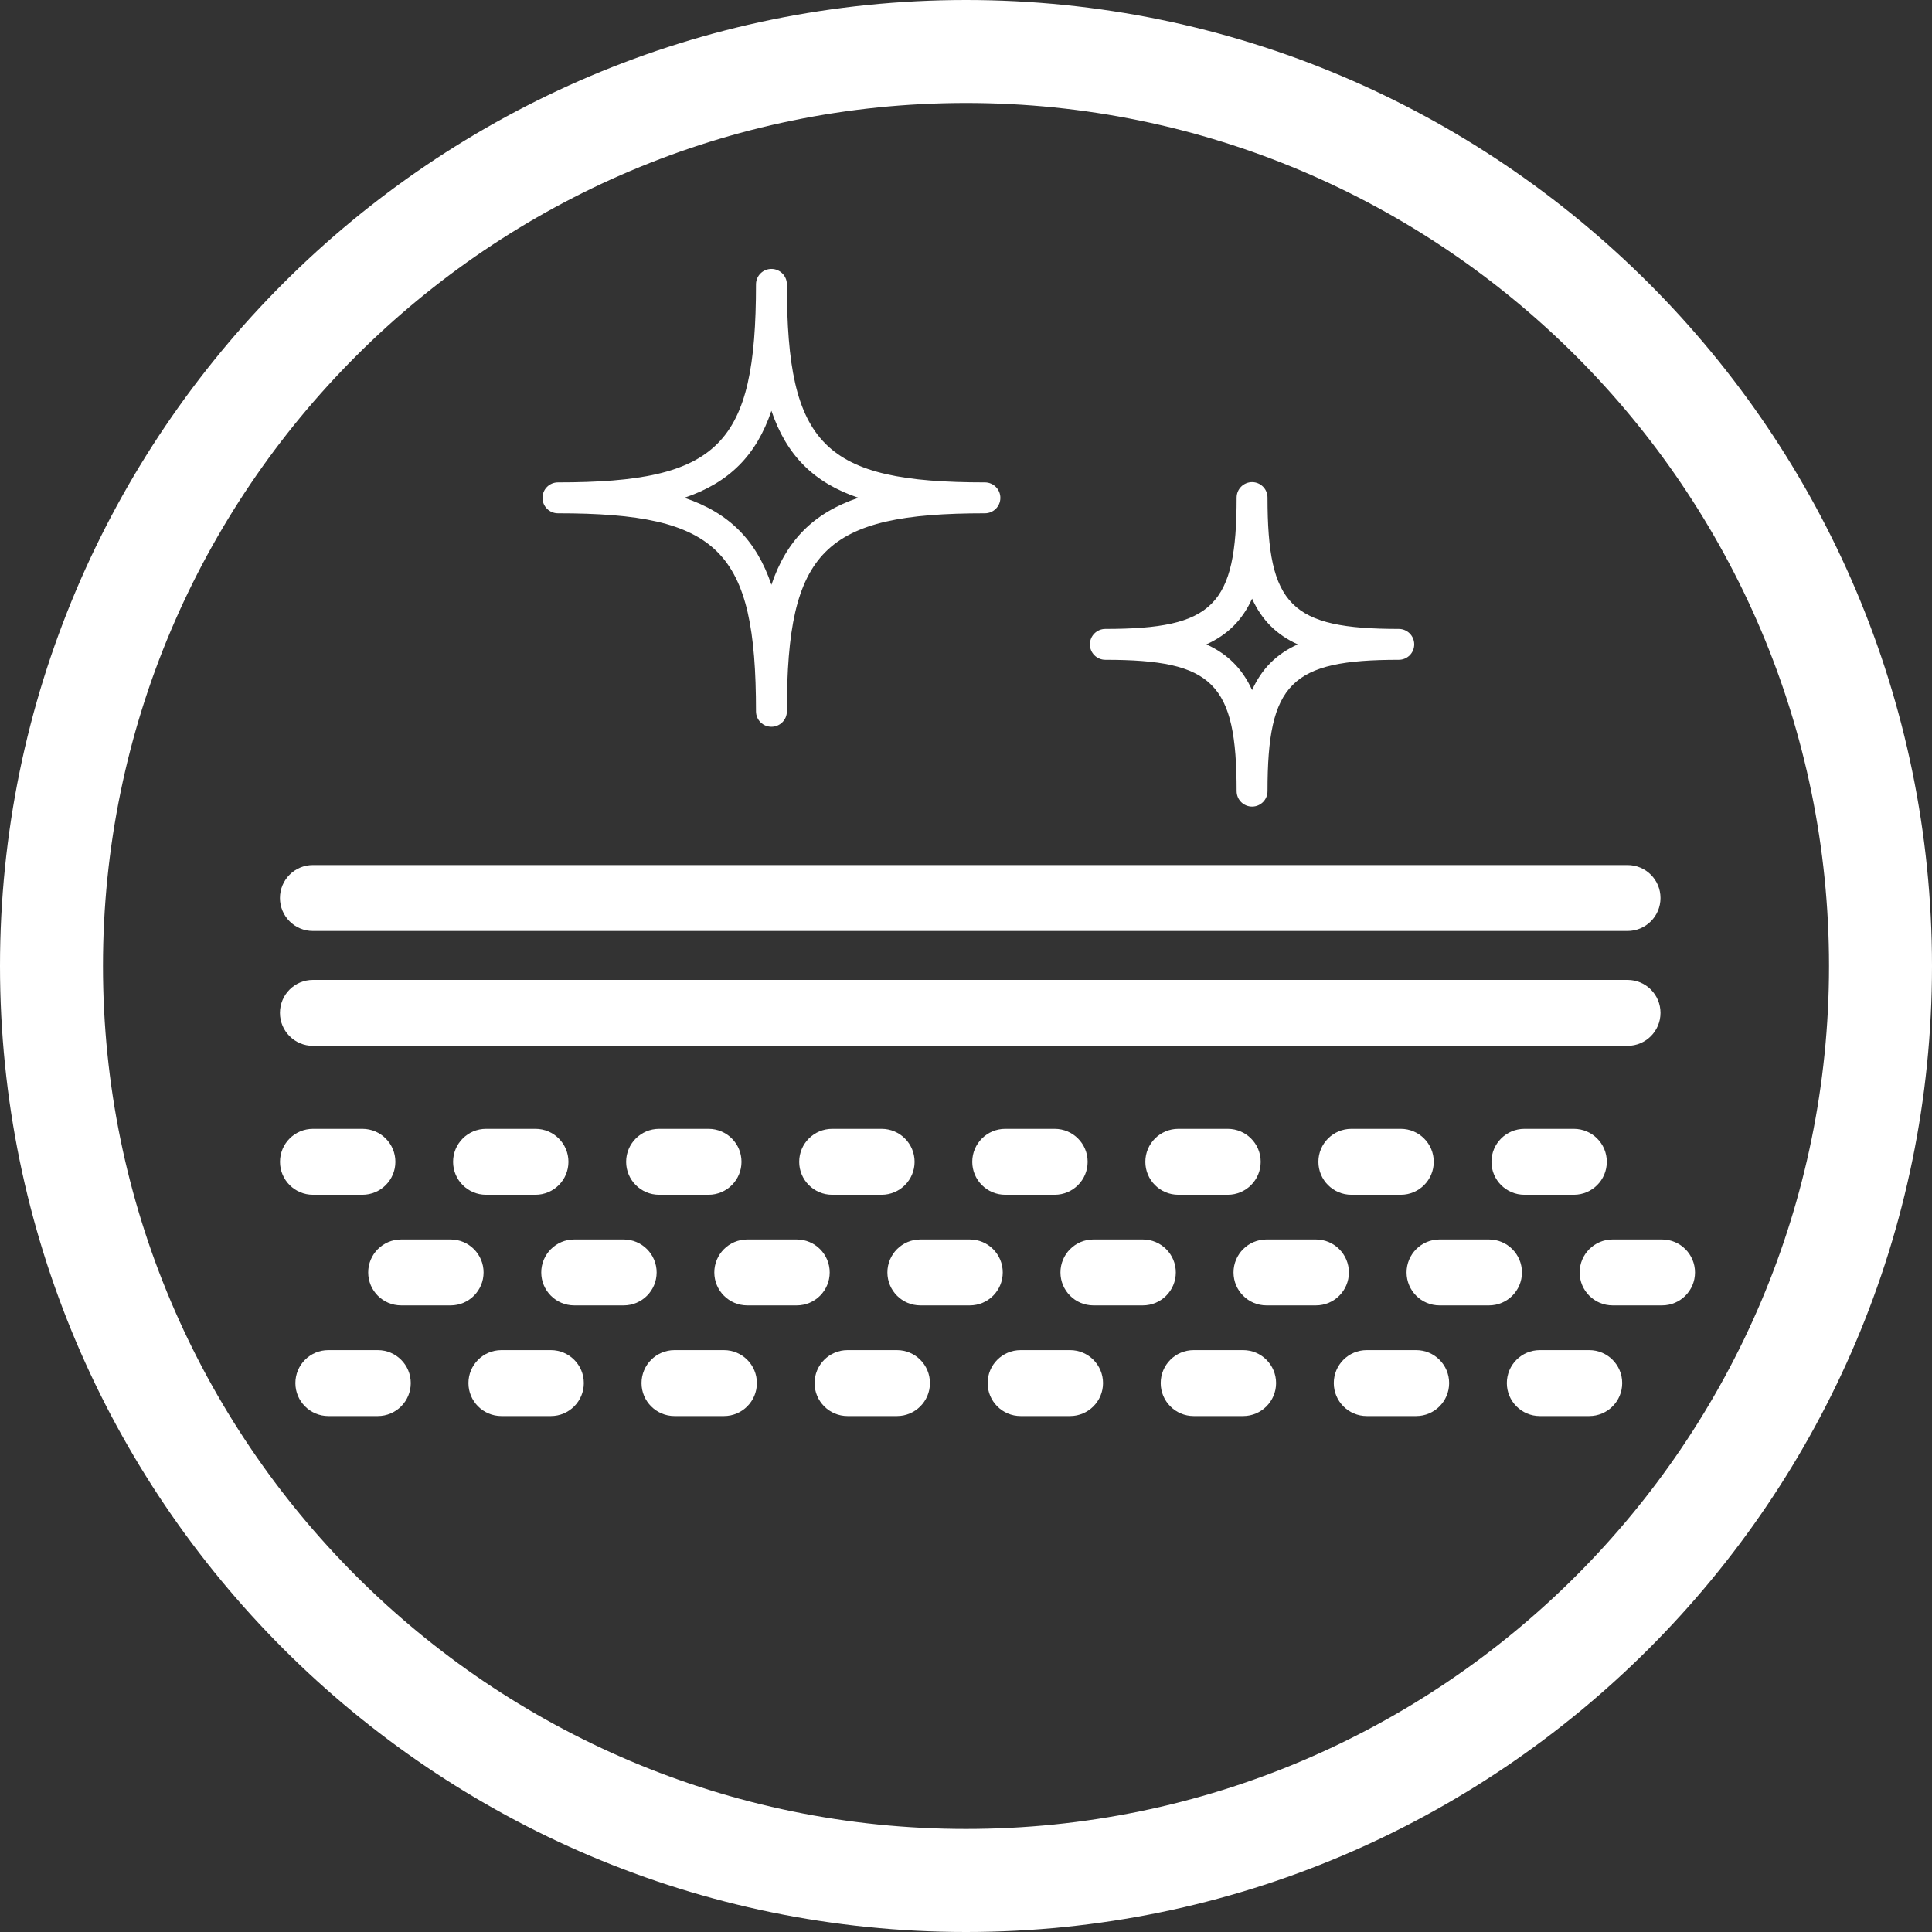 <?xml version="1.0" encoding="UTF-8"?>
<svg width="80px" height="80px" viewBox="0 0 80 80" version="1.1" xmlns="http://www.w3.org/2000/svg" xmlns:xlink="http://www.w3.org/1999/xlink">
    <rect x="0" y="0" width="80" height="80" fill="#333333" stroke="none"/>
    <title>icon-soothe-skin</title>
    <g id="Page-1" stroke="none" stroke-width="1" fill="none" fill-rule="evenodd">
        <g id="Home-v4-Copy" transform="translate(-874, -732)" fill="#FFFFFF" fill-rule="nonzero">
            <g id="icon-soothe-skin" transform="translate(874, 732)">
                <path d="M40.001,80 C17.946,80 0,62.056 0,40.001 C0,17.946 17.944,0 40.001,0 C62.059,0 80,17.944 80,40.001 C80,62.059 62.056,80 40.001,80 L40.001,80 Z M40.001,4.264 C20.298,4.264 4.264,20.295 4.264,39.999 C4.264,59.702 20.295,75.733 40.001,75.733 C59.708,75.733 75.736,59.702 75.736,39.999 C75.736,20.295 59.705,4.264 40.001,4.264 Z M68.758,37.185 C68.758,36.43 68.148,35.82 67.393,35.82 L12.957,35.82 C12.202,35.82 11.592,36.433 11.592,37.185 C11.592,37.938 12.202,38.55 12.957,38.55 L67.393,38.55 C68.148,38.55 68.758,37.938 68.758,37.185 Z M68.758,41.941 C68.758,41.186 68.148,40.576 67.393,40.576 L12.957,40.576 C12.202,40.576 11.592,41.189 11.592,41.941 C11.592,42.694 12.202,43.306 12.957,43.306 L67.393,43.306 C68.148,43.306 68.758,42.694 68.758,41.941 Z M65.17,49.473 L63.123,49.473 C62.368,49.473 61.758,48.86 61.758,48.108 C61.758,47.356 62.368,46.743 63.123,46.743 L65.17,46.743 C65.926,46.743 66.535,47.356 66.535,48.108 C66.535,48.86 65.926,49.473 65.17,49.473 Z M58.004,49.473 L55.957,49.473 C55.202,49.473 54.592,48.86 54.592,48.108 C54.592,47.356 55.202,46.743 55.957,46.743 L58.004,46.743 C58.759,46.743 59.369,47.356 59.369,48.108 C59.369,48.86 58.759,49.473 58.004,49.473 Z M50.838,49.473 L48.791,49.473 C48.035,49.473 47.426,48.86 47.426,48.108 C47.426,47.356 48.035,46.743 48.791,46.743 L50.838,46.743 C51.593,46.743 52.203,47.356 52.203,48.108 C52.203,48.86 51.593,49.473 50.838,49.473 Z M43.672,49.473 L41.624,49.473 C40.869,49.473 40.259,48.86 40.259,48.108 C40.259,47.356 40.869,46.743 41.624,46.743 L43.672,46.743 C44.427,46.743 45.037,47.356 45.037,48.108 C45.037,48.86 44.427,49.473 43.672,49.473 Z M36.506,49.473 L34.458,49.473 C33.703,49.473 33.093,48.86 33.093,48.108 C33.093,47.356 33.703,46.743 34.458,46.743 L36.506,46.743 C37.261,46.743 37.871,47.356 37.871,48.108 C37.871,48.86 37.261,49.473 36.506,49.473 Z M29.339,49.473 L27.292,49.473 C26.537,49.473 25.927,48.86 25.927,48.108 C25.927,47.356 26.537,46.743 27.292,46.743 L29.339,46.743 C30.094,46.743 30.704,47.356 30.704,48.108 C30.704,48.86 30.094,49.473 29.339,49.473 Z M22.173,49.473 L20.126,49.473 C19.371,49.473 18.761,48.86 18.761,48.108 C18.761,47.356 19.371,46.743 20.126,46.743 L22.173,46.743 C22.928,46.743 23.538,47.356 23.538,48.108 C23.538,48.86 22.928,49.473 22.173,49.473 Z M15.007,49.473 L12.959,49.473 C12.204,49.473 11.594,48.86 11.594,48.108 C11.594,47.356 12.204,46.743 12.959,46.743 L15.007,46.743 C15.762,46.743 16.372,47.356 16.372,48.108 C16.372,48.86 15.762,49.473 15.007,49.473 Z M68.822,54.054 L66.775,54.054 C66.02,54.054 65.41,53.442 65.41,52.689 C65.41,51.937 66.02,51.324 66.775,51.324 L68.822,51.324 C69.577,51.324 70.187,51.937 70.187,52.689 C70.187,53.442 69.577,54.054 68.822,54.054 Z M61.656,54.054 L59.608,54.054 C58.853,54.054 58.243,53.442 58.243,52.689 C58.243,51.937 58.853,51.324 59.608,51.324 L61.656,51.324 C62.411,51.324 63.021,51.937 63.021,52.689 C63.021,53.442 62.411,54.054 61.656,54.054 Z M54.49,54.054 L52.442,54.054 C51.687,54.054 51.077,53.442 51.077,52.689 C51.077,51.937 51.687,51.324 52.442,51.324 L54.49,51.324 C55.245,51.324 55.855,51.937 55.855,52.689 C55.855,53.442 55.245,54.054 54.49,54.054 Z M47.323,54.054 L45.276,54.054 C44.521,54.054 43.911,53.442 43.911,52.689 C43.911,51.937 44.521,51.324 45.276,51.324 L47.323,51.324 C48.078,51.324 48.688,51.937 48.688,52.689 C48.688,53.442 48.078,54.054 47.323,54.054 Z M40.157,54.054 L38.11,54.054 C37.355,54.054 36.745,53.442 36.745,52.689 C36.745,51.937 37.355,51.324 38.11,51.324 L40.157,51.324 C40.912,51.324 41.522,51.937 41.522,52.689 C41.522,53.442 40.912,54.054 40.157,54.054 Z M32.991,54.054 L30.943,54.054 C30.188,54.054 29.578,53.442 29.578,52.689 C29.578,51.937 30.188,51.324 30.943,51.324 L32.991,51.324 C33.746,51.324 34.356,51.937 34.356,52.689 C34.356,53.442 33.746,54.054 32.991,54.054 Z M25.825,54.054 L23.777,54.054 C23.022,54.054 22.412,53.442 22.412,52.689 C22.412,51.937 23.022,51.324 23.777,51.324 L25.825,51.324 C26.58,51.324 27.19,51.937 27.19,52.689 C27.19,53.442 26.58,54.054 25.825,54.054 Z M18.659,54.054 L16.611,54.054 C15.856,54.054 15.246,53.442 15.246,52.689 C15.246,51.937 15.856,51.324 16.611,51.324 L18.659,51.324 C19.414,51.324 20.024,51.937 20.024,52.689 C20.024,53.442 19.414,54.054 18.659,54.054 Z M65.807,58.636 L63.76,58.636 C63.005,58.636 62.395,58.023 62.395,57.271 C62.395,56.518 63.005,55.906 63.76,55.906 L65.807,55.906 C66.562,55.906 67.172,56.518 67.172,57.271 C67.172,58.023 66.562,58.636 65.807,58.636 Z M58.641,58.636 L56.594,58.636 C55.839,58.636 55.229,58.023 55.229,57.271 C55.229,56.518 55.839,55.906 56.594,55.906 L58.641,55.906 C59.396,55.906 60.006,56.518 60.006,57.271 C60.006,58.023 59.396,58.636 58.641,58.636 Z M51.475,58.636 L49.427,58.636 C48.672,58.636 48.062,58.023 48.062,57.271 C48.062,56.518 48.672,55.906 49.427,55.906 L51.475,55.906 C52.23,55.906 52.84,56.518 52.84,57.271 C52.84,58.023 52.23,58.636 51.475,58.636 Z M44.309,58.636 L42.261,58.636 C41.506,58.636 40.896,58.023 40.896,57.271 C40.896,56.518 41.506,55.906 42.261,55.906 L44.309,55.906 C45.064,55.906 45.674,56.518 45.674,57.271 C45.674,58.023 45.064,58.636 44.309,58.636 Z M37.142,58.636 L35.095,58.636 C34.34,58.636 33.73,58.023 33.73,57.271 C33.73,56.518 34.34,55.906 35.095,55.906 L37.142,55.906 C37.897,55.906 38.507,56.518 38.507,57.271 C38.507,58.023 37.897,58.636 37.142,58.636 Z M29.976,58.636 L27.929,58.636 C27.174,58.636 26.564,58.023 26.564,57.271 C26.564,56.518 27.174,55.906 27.929,55.906 L29.976,55.906 C30.731,55.906 31.341,56.518 31.341,57.271 C31.341,58.023 30.731,58.636 29.976,58.636 Z M22.81,58.636 L20.762,58.636 C20.007,58.636 19.397,58.023 19.397,57.271 C19.397,56.518 20.007,55.906 20.762,55.906 L22.81,55.906 C23.565,55.906 24.175,56.518 24.175,57.271 C24.175,58.023 23.565,58.636 22.81,58.636 Z M15.644,58.636 L13.596,58.636 C12.841,58.636 12.231,58.023 12.231,57.271 C12.231,56.518 12.841,55.906 13.596,55.906 L15.644,55.906 C16.399,55.906 17.009,56.518 17.009,57.271 C17.009,58.023 16.399,58.636 15.644,58.636 Z M31.943,30.094 C31.591,30.094 31.304,29.81 31.304,29.455 C31.304,22.786 29.772,21.254 23.103,21.254 C22.751,21.254 22.463,20.969 22.463,20.615 C22.463,20.26 22.751,19.975 23.103,19.975 C29.772,19.975 31.304,18.441 31.304,11.774 C31.304,11.42 31.591,11.135 31.943,11.135 C32.295,11.135 32.583,11.42 32.583,11.774 C32.583,18.444 34.114,19.975 40.783,19.975 C41.135,19.975 41.423,20.26 41.423,20.615 C41.423,20.969 41.135,21.254 40.783,21.254 C34.114,21.254 32.583,22.788 32.583,29.455 C32.583,29.81 32.295,30.094 31.943,30.094 Z M28.34,20.612 C30.188,21.235 31.317,22.367 31.943,24.215 C32.566,22.367 33.698,21.235 35.546,20.612 C33.698,19.989 32.569,18.857 31.943,17.009 C31.32,18.857 30.188,19.989 28.34,20.612 Z M51.846,33.399 C51.494,33.399 51.206,33.115 51.206,32.76 C51.206,28.289 50.241,27.321 45.77,27.321 C45.418,27.321 45.131,27.037 45.131,26.682 C45.131,26.327 45.418,26.042 45.77,26.042 C50.241,26.042 51.206,25.078 51.206,20.604 C51.206,20.249 51.494,19.964 51.846,19.964 C52.198,19.964 52.485,20.249 52.485,20.604 C52.485,25.075 53.45,26.042 57.921,26.042 C58.273,26.042 58.56,26.327 58.56,26.682 C58.56,27.037 58.273,27.321 57.921,27.321 C53.45,27.321 52.485,28.286 52.485,32.76 C52.485,33.115 52.198,33.399 51.846,33.399 Z M49.954,26.682 C50.835,27.082 51.445,27.692 51.846,28.574 C52.246,27.692 52.853,27.082 53.737,26.682 C52.856,26.282 52.246,25.672 51.846,24.79 C51.445,25.672 50.838,26.282 49.954,26.682 Z" id="Shape"></path>
            </g>
        </g>
    </g>
</svg>